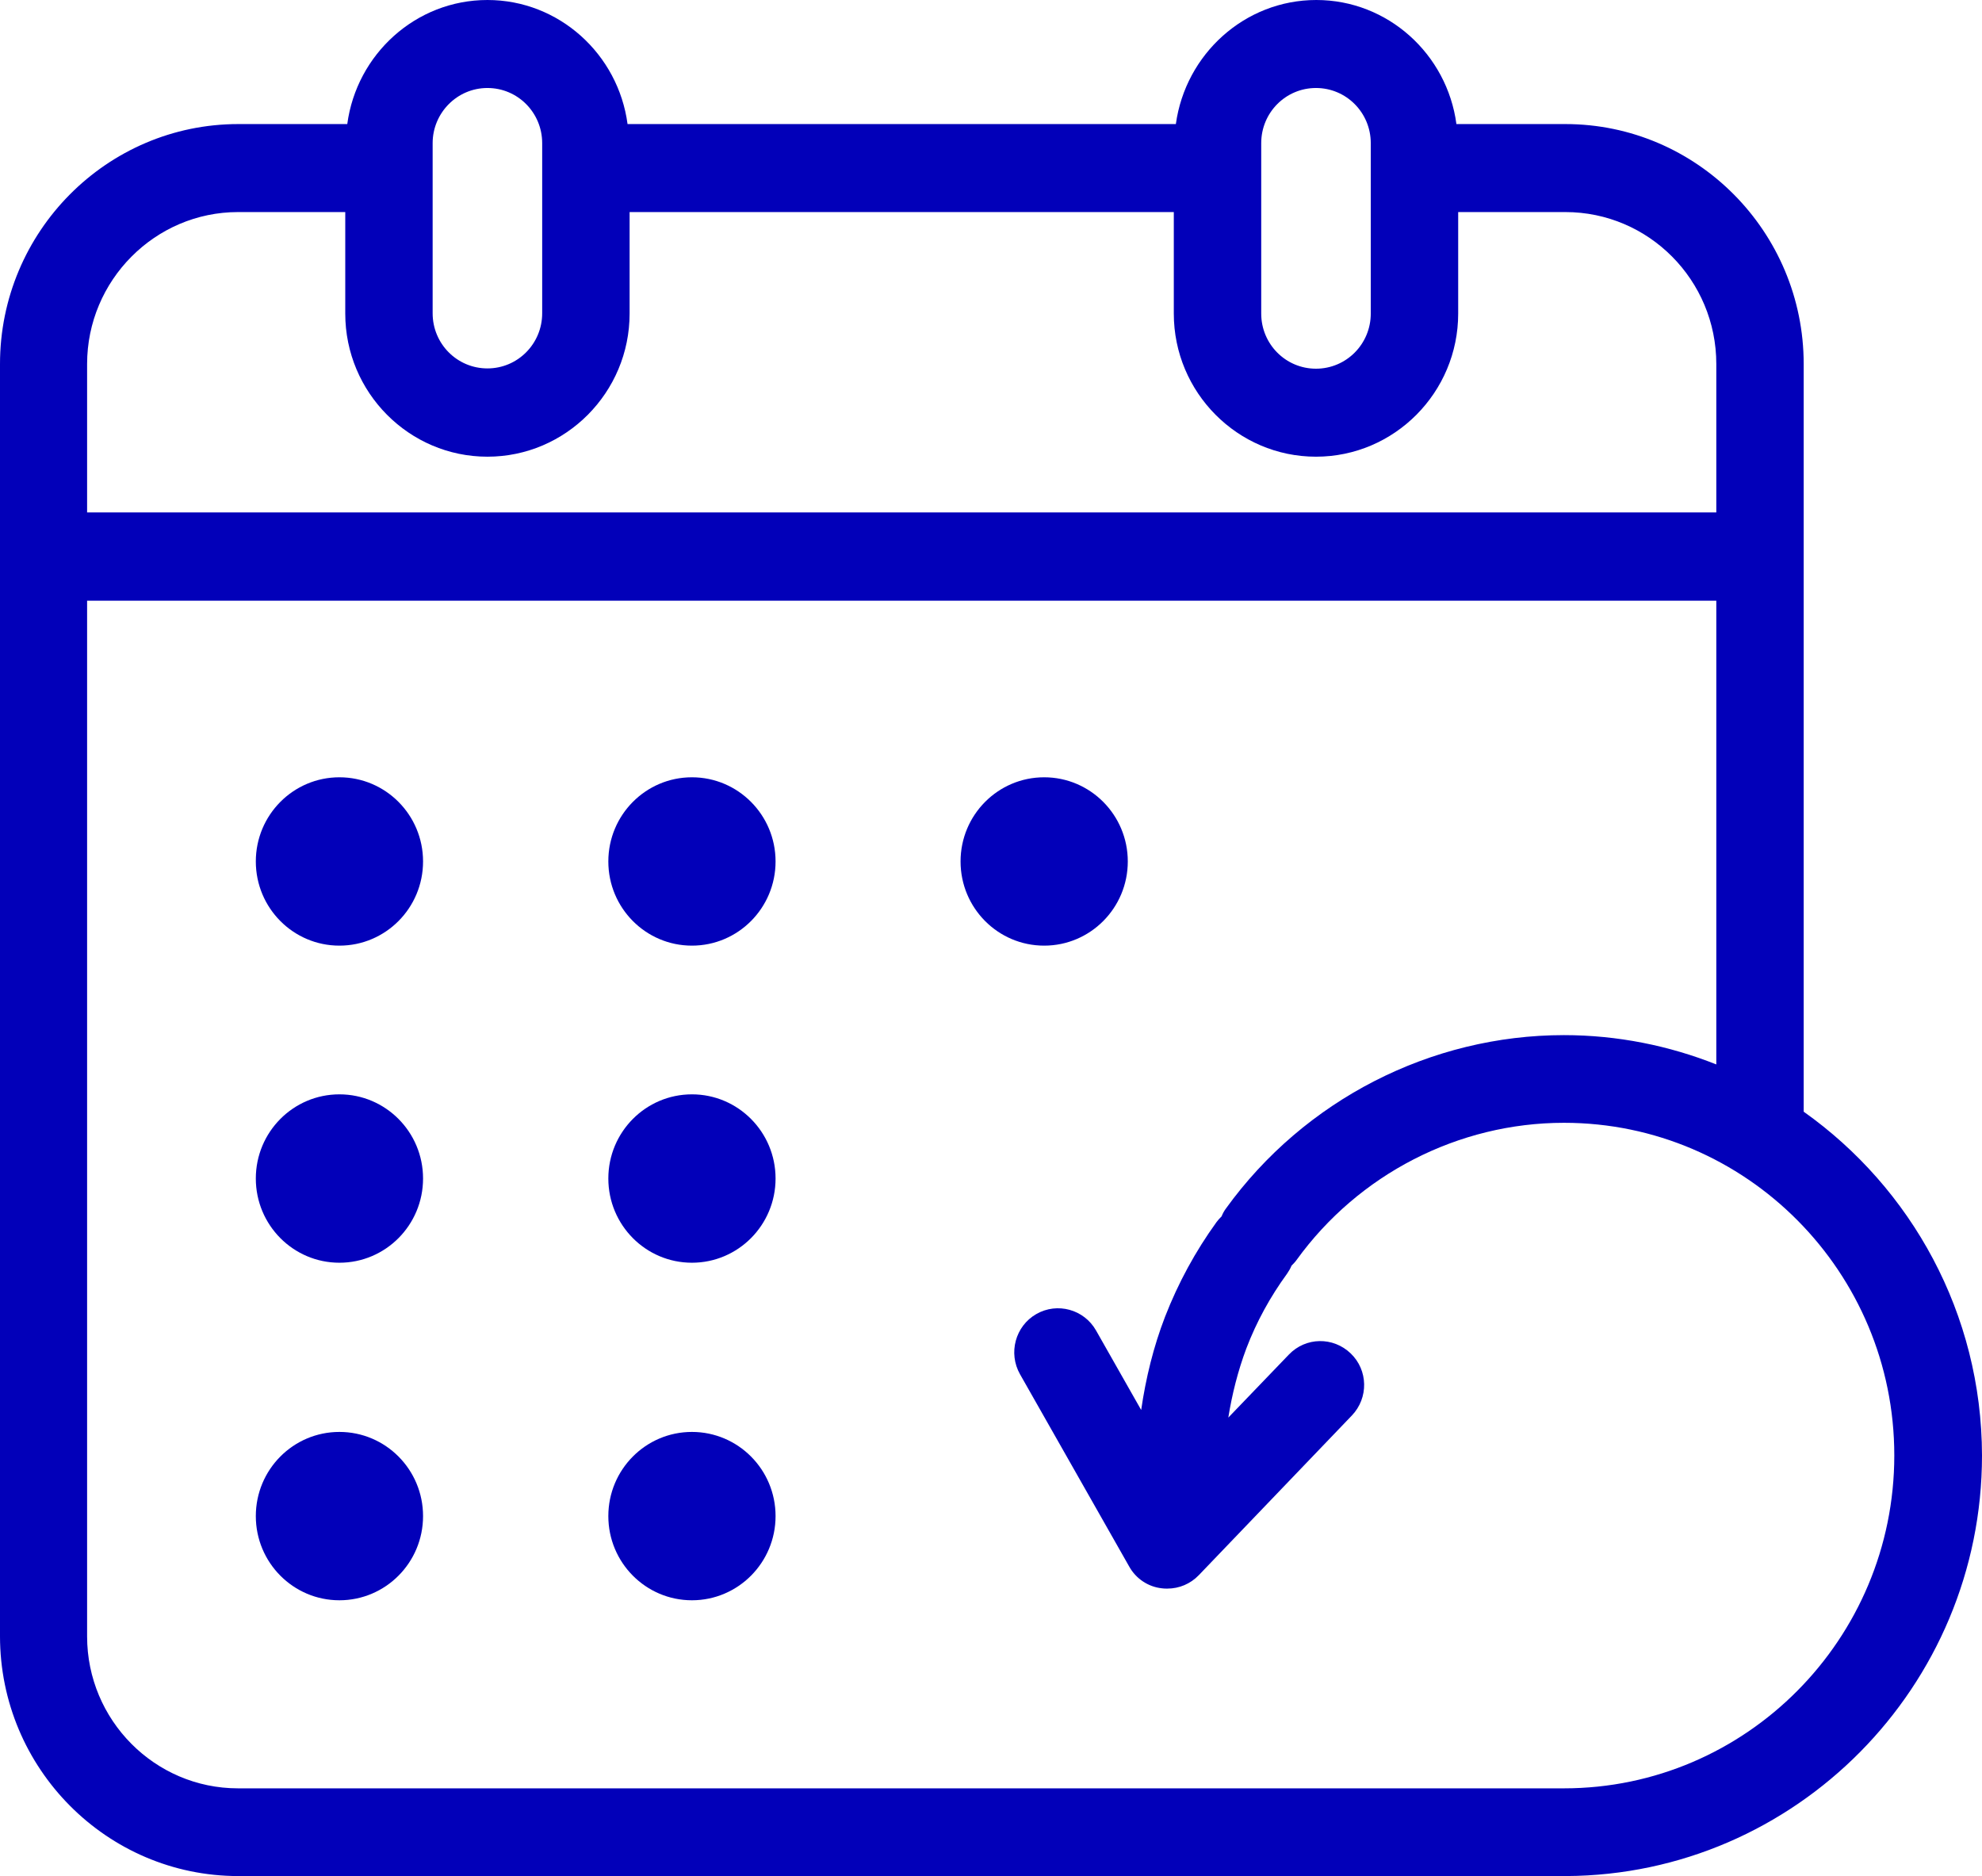 <svg width="56" height="53" viewBox="0 0 56 53" fill="none" xmlns="http://www.w3.org/2000/svg">
<path d="M50.962 31.406V15.744C50.962 15.736 50.962 15.736 50.962 15.728C50.962 15.719 50.962 15.719 50.962 15.711V10.284C50.962 6.546 47.941 3.505 44.229 3.505H41.15C40.887 1.533 39.216 0 37.191 0C35.166 0 33.495 1.533 33.223 3.505H17.731C17.468 1.533 15.797 0 13.772 0C11.747 0 10.076 1.533 9.812 3.505H6.733C3.021 3.505 0 6.546 0 10.284V15.703C0 15.711 0 15.719 0 15.719V15.736V46.222C0 49.959 3.021 53 6.733 53H44.237C44.245 53 44.253 53 44.253 53C50.732 52.967 56 47.647 56 41.117C55.992 37.107 54 33.56 50.962 31.406ZM35.635 4.044C35.635 3.182 36.326 2.486 37.182 2.486C38.038 2.486 38.73 3.182 38.73 4.044V4.715C38.73 4.723 38.73 4.74 38.73 4.748C38.73 4.756 38.73 4.773 38.73 4.781V8.858C38.73 9.72 38.038 10.416 37.182 10.416C36.326 10.416 35.635 9.72 35.635 8.858V4.044ZM13.772 2.486C14.628 2.486 15.319 3.182 15.319 4.044V8.85C15.319 9.712 14.628 10.408 13.772 10.408C12.915 10.408 12.224 9.712 12.224 8.85V4.781C12.224 4.773 12.224 4.756 12.224 4.748C12.224 4.74 12.224 4.723 12.224 4.715V4.044C12.224 3.19 12.915 2.486 13.772 2.486ZM6.725 5.991H9.755V8.858C9.755 11.087 11.557 12.902 13.772 12.902C15.986 12.902 17.789 11.087 17.789 8.858V5.991H33.165V8.858C33.165 11.087 34.968 12.902 37.182 12.902C39.397 12.902 41.2 11.087 41.2 8.858V5.991H44.229C46.583 5.991 48.493 7.914 48.493 10.284V14.476H2.461V10.284C2.461 7.922 4.379 5.991 6.725 5.991ZM44.188 50.522H6.725C4.371 50.522 2.461 48.592 2.461 46.23V16.971H48.493V30.071C47.159 29.541 45.702 29.243 44.188 29.243C40.426 29.243 36.853 31.074 34.639 34.14C34.589 34.206 34.548 34.281 34.515 34.364C34.466 34.413 34.417 34.463 34.375 34.521C33.775 35.35 33.289 36.245 32.918 37.198C32.589 38.051 32.375 38.93 32.243 39.833L30.968 37.587C30.63 36.991 29.873 36.783 29.28 37.123C28.687 37.463 28.482 38.225 28.819 38.822L31.906 44.258C32.095 44.598 32.441 44.83 32.828 44.871C32.877 44.879 32.927 44.879 32.984 44.879C33.313 44.879 33.635 44.747 33.873 44.498L38.195 39.99C38.672 39.493 38.656 38.706 38.162 38.234C37.668 37.761 36.894 37.77 36.417 38.267L34.705 40.048C34.812 39.385 34.976 38.731 35.215 38.093C35.503 37.339 35.89 36.634 36.367 35.98C36.417 35.905 36.458 35.839 36.491 35.756C36.54 35.706 36.59 35.657 36.631 35.599C38.384 33.171 41.208 31.72 44.188 31.72C49.341 31.72 53.522 35.938 53.522 41.117C53.522 46.305 49.332 50.522 44.188 50.522Z" fill="#0200B9"/>
<path d="M9.59 26.715C10.895 26.715 11.953 25.651 11.953 24.337C11.953 23.024 10.895 21.959 9.59 21.959C8.285 21.959 7.228 23.024 7.228 24.337C7.228 25.651 8.285 26.715 9.59 26.715Z" fill="#0200B9"/>
<path d="M19.55 26.715C20.855 26.715 21.913 25.651 21.913 24.337C21.913 23.024 20.855 21.959 19.55 21.959C18.245 21.959 17.188 23.024 17.188 24.337C17.188 25.651 18.245 26.715 19.55 26.715Z" fill="#0200B9"/>
<path d="M29.502 26.715C30.807 26.715 31.865 25.651 31.865 24.337C31.865 23.024 30.807 21.959 29.502 21.959C28.197 21.959 27.14 23.024 27.14 24.337C27.14 25.651 28.197 26.715 29.502 26.715Z" fill="#0200B9"/>
<path d="M9.59 35.673C10.895 35.673 11.953 34.608 11.953 33.294C11.953 31.981 10.895 30.916 9.59 30.916C8.285 30.916 7.228 31.981 7.228 33.294C7.228 34.608 8.285 35.673 9.59 35.673Z" fill="#0200B9"/>
<path d="M19.55 35.673C20.855 35.673 21.913 34.608 21.913 33.294C21.913 31.981 20.855 30.916 19.55 30.916C18.245 30.916 17.188 31.981 17.188 33.294C17.188 34.608 18.245 35.673 19.55 35.673Z" fill="#0200B9"/>
<path d="M9.59 45.209C10.895 45.209 11.953 44.144 11.953 42.831C11.953 41.517 10.895 40.453 9.59 40.453C8.285 40.453 7.228 41.517 7.228 42.831C7.228 44.144 8.285 45.209 9.59 45.209Z" fill="#0200B9"/>
<path d="M19.55 45.209C20.855 45.209 21.913 44.144 21.913 42.831C21.913 41.517 20.855 40.453 19.55 40.453C18.245 40.453 17.188 41.517 17.188 42.831C17.188 44.144 18.245 45.209 19.55 45.209Z" fill="#0200B9"/>
</svg>
